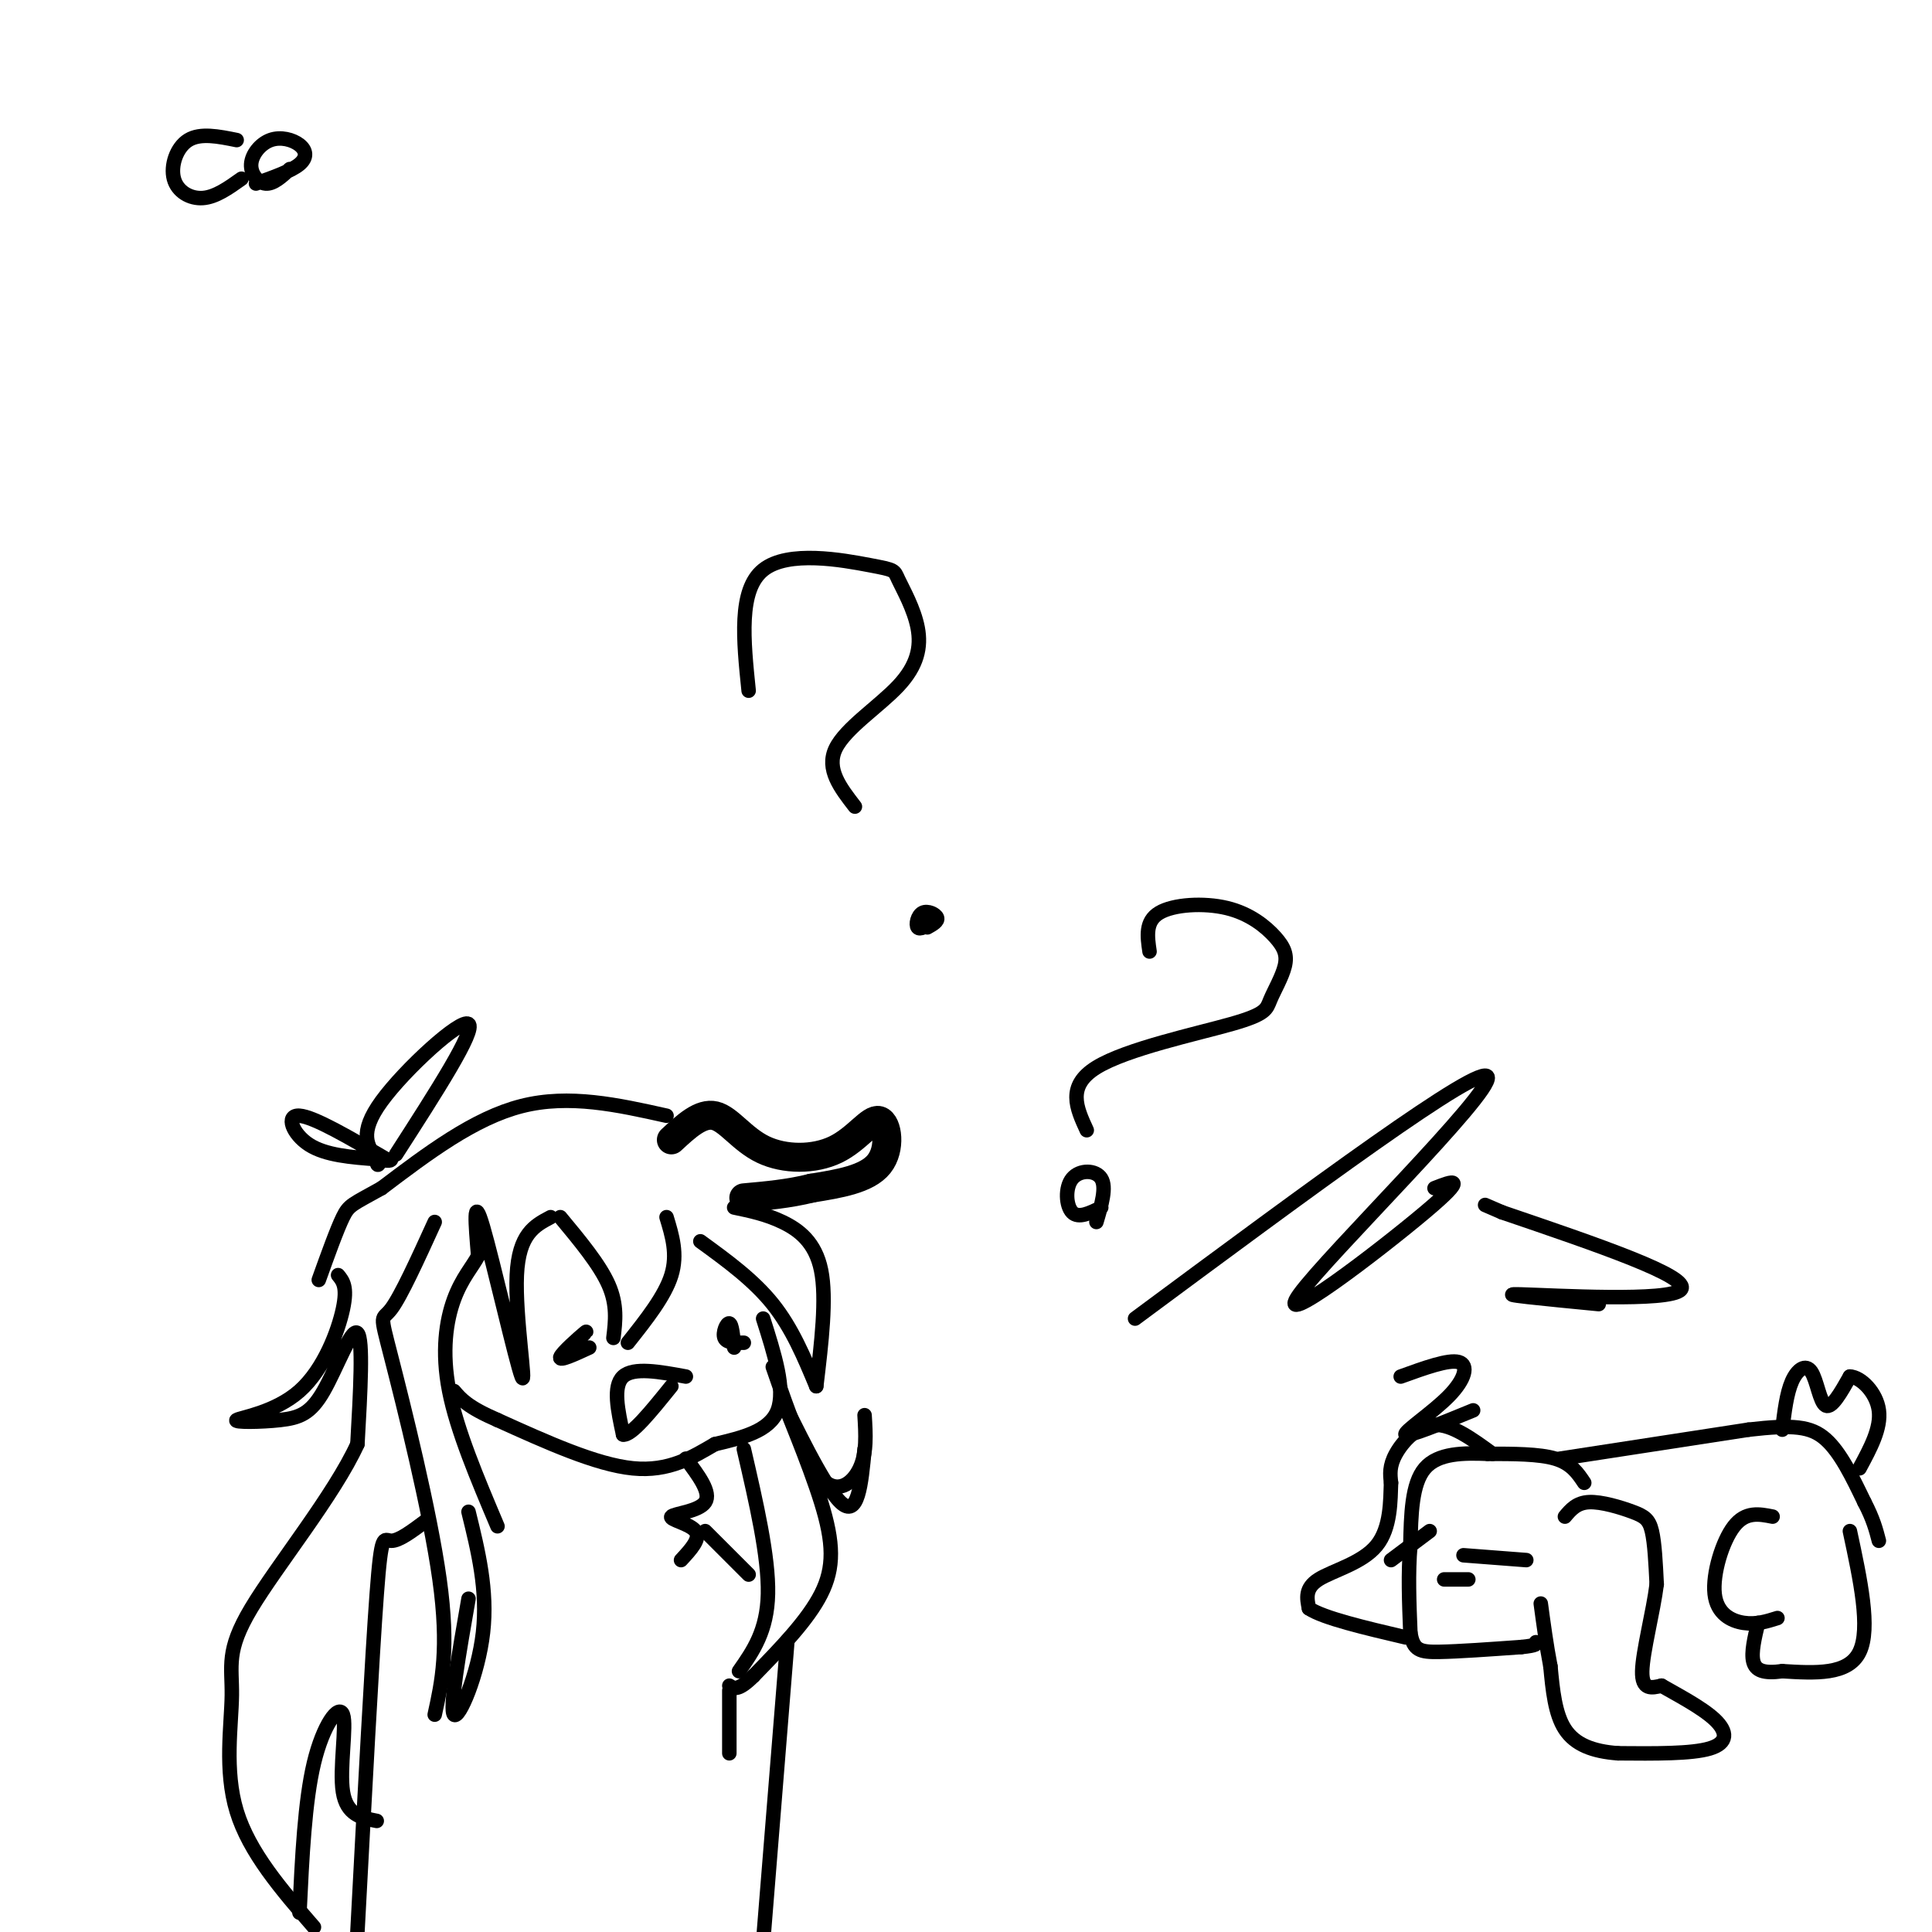 <svg viewBox='0 0 400 400' version='1.1' xmlns='http://www.w3.org/2000/svg' xmlns:xlink='http://www.w3.org/1999/xlink'><g fill='none' stroke='rgb(0,0,0)' stroke-width='6' stroke-linecap='round' stroke-linejoin='round'><path d='M139,236c3.059,-2.840 6.119,-5.680 9,-5c2.881,0.680 5.584,4.881 10,7c4.416,2.119 10.544,2.156 15,0c4.456,-2.156 7.238,-6.503 9,-6c1.762,0.503 2.503,5.858 0,9c-2.503,3.142 -8.252,4.071 -14,5'/><path d='M168,246c-4.667,1.167 -9.333,1.583 -14,2'/></g>
<g fill='none' stroke='rgb(0,0,0)' stroke-width='3' stroke-linecap='round' stroke-linejoin='round'><path d='M152,250c3.311,0.689 6.622,1.378 10,3c3.378,1.622 6.822,4.178 8,10c1.178,5.822 0.089,14.911 -1,24'/><path d='M169,287c-2.500,-6.000 -5.000,-12.000 -9,-17c-4.000,-5.000 -9.500,-9.000 -15,-13'/><path d='M138,252c1.167,3.833 2.333,7.667 1,12c-1.333,4.333 -5.167,9.167 -9,14'/><path d='M127,277c0.417,-3.417 0.833,-6.833 -1,-11c-1.833,-4.167 -5.917,-9.083 -10,-14'/><path d='M114,252c-3.304,1.738 -6.607,3.476 -7,12c-0.393,8.524 2.125,23.833 1,21c-1.125,-2.833 -5.893,-23.810 -8,-31c-2.107,-7.190 -1.554,-0.595 -1,6'/><path d='M99,260c-1.107,2.167 -3.375,4.583 -5,9c-1.625,4.417 -2.607,10.833 -1,19c1.607,8.167 5.804,18.083 10,28'/><path d='M158,273c2.333,7.333 4.667,14.667 3,19c-1.667,4.333 -7.333,5.667 -13,7'/><path d='M148,299c-4.556,2.644 -9.444,5.756 -17,5c-7.556,-0.756 -17.778,-5.378 -28,-10'/><path d='M103,294c-6.167,-2.667 -7.583,-4.333 -9,-6'/><path d='M142,285c-5.417,-1.000 -10.833,-2.000 -13,0c-2.167,2.000 -1.083,7.000 0,12'/><path d='M129,297c1.667,0.333 5.833,-4.833 10,-10'/><path d='M119,278c1.533,-1.444 3.067,-2.889 2,-2c-1.067,0.889 -4.733,4.111 -5,5c-0.267,0.889 2.867,-0.556 6,-2'/><path d='M152,279c-0.222,-2.422 -0.444,-4.844 -1,-5c-0.556,-0.156 -1.444,1.956 -1,3c0.444,1.044 2.222,1.022 4,1'/><path d='M227,253c1.065,-3.589 2.131,-7.179 1,-9c-1.131,-1.821 -4.458,-1.875 -6,0c-1.542,1.875 -1.298,5.679 0,7c1.298,1.321 3.649,0.161 6,-1'/><path d='M225,234c-2.108,-4.580 -4.216,-9.159 2,-13c6.216,-3.841 20.755,-6.942 28,-9c7.245,-2.058 7.194,-3.072 8,-5c0.806,-1.928 2.467,-4.771 3,-7c0.533,-2.229 -0.063,-3.845 -2,-6c-1.937,-2.155 -5.214,-4.849 -10,-6c-4.786,-1.151 -11.082,-0.757 -14,1c-2.918,1.757 -2.459,4.879 -2,8'/><path d='M192,192c1.137,-0.637 2.274,-1.274 2,-2c-0.274,-0.726 -1.958,-1.542 -3,-1c-1.042,0.542 -1.440,2.440 -1,3c0.440,0.560 1.720,-0.220 3,-1'/><path d='M177,167c-3.010,-3.887 -6.019,-7.773 -4,-12c2.019,-4.227 9.068,-8.794 13,-13c3.932,-4.206 4.747,-8.053 4,-12c-0.747,-3.947 -3.056,-7.996 -4,-10c-0.944,-2.004 -0.523,-1.963 -6,-3c-5.477,-1.037 -16.850,-3.154 -22,1c-5.150,4.154 -4.075,14.577 -3,25'/><path d='M97,313c2.000,8.133 4.000,16.267 3,25c-1.000,8.733 -5.000,18.067 -6,17c-1.000,-1.067 1.000,-12.533 3,-24'/><path d='M90,355c1.500,-6.821 3.000,-13.643 1,-28c-2.000,-14.357 -7.500,-36.250 -10,-46c-2.500,-9.750 -2.000,-7.357 0,-10c2.000,-2.643 5.500,-10.321 9,-18'/><path d='M160,283c3.356,9.689 6.711,19.378 10,23c3.289,3.622 6.511,1.178 8,-2c1.489,-3.178 1.244,-7.089 1,-11'/><path d='M179,300c-0.678,7.252 -1.356,14.504 -5,11c-3.644,-3.504 -10.255,-17.764 -11,-19c-0.745,-1.236 4.376,10.552 7,19c2.624,8.448 2.750,13.557 0,19c-2.750,5.443 -8.375,11.222 -14,17'/><path d='M156,347c-3.167,3.167 -4.083,2.583 -5,2'/><path d='M153,346c2.917,-4.167 5.833,-8.333 6,-16c0.167,-7.667 -2.417,-18.833 -5,-30'/><path d='M142,302c2.649,3.518 5.298,7.036 4,9c-1.298,1.964 -6.542,2.375 -7,3c-0.458,0.625 3.869,1.464 5,3c1.131,1.536 -0.935,3.768 -3,6'/><path d='M88,315c-2.711,2.022 -5.422,4.044 -7,4c-1.578,-0.044 -2.022,-2.156 -3,11c-0.978,13.156 -2.489,41.578 -4,70'/><path d='M146,317c0.000,0.000 9.000,9.000 9,9'/><path d='M163,340c0.000,0.000 -5.000,62.000 -5,62'/><path d='M151,350c0.000,0.000 0.000,13.000 0,13'/><path d='M70,264c0.990,1.212 1.980,2.424 1,7c-0.980,4.576 -3.929,12.517 -9,17c-5.071,4.483 -12.265,5.508 -13,6c-0.735,0.492 4.989,0.452 9,0c4.011,-0.452 6.311,-1.314 9,-6c2.689,-4.686 5.768,-13.196 7,-12c1.232,1.196 0.616,12.098 0,23'/><path d='M74,299c-4.775,10.474 -16.713,25.158 -22,34c-5.287,8.842 -3.923,11.842 -4,18c-0.077,6.158 -1.593,15.474 1,24c2.593,8.526 9.297,16.263 16,24'/><path d='M62,396c0.548,-11.530 1.095,-23.060 3,-31c1.905,-7.940 5.167,-12.292 6,-10c0.833,2.292 -0.762,11.226 0,16c0.762,4.774 3.881,5.387 7,6'/><path d='M324,314c1.208,-1.440 2.417,-2.881 5,-3c2.583,-0.119 6.542,1.083 9,2c2.458,0.917 3.417,1.548 4,4c0.583,2.452 0.792,6.726 1,11'/><path d='M343,328c-0.689,5.578 -2.911,14.022 -3,18c-0.089,3.978 1.956,3.489 4,3'/><path d='M344,349c2.940,1.702 8.292,4.458 11,7c2.708,2.542 2.774,4.869 -1,6c-3.774,1.131 -11.387,1.065 -19,1'/><path d='M335,363c-5.267,-0.378 -8.933,-1.822 -11,-5c-2.067,-3.178 -2.533,-8.089 -3,-13'/><path d='M321,345c-0.833,-4.333 -1.417,-8.667 -2,-13'/><path d='M328,307c-1.333,-2.000 -2.667,-4.000 -6,-5c-3.333,-1.000 -8.667,-1.000 -14,-1'/><path d='M308,301c-4.933,-0.200 -10.267,-0.200 -13,3c-2.733,3.200 -2.867,9.600 -3,16'/><path d='M292,320c-0.500,5.667 -0.250,11.833 0,18'/><path d='M292,338c0.578,3.733 2.022,4.067 6,4c3.978,-0.067 10.489,-0.533 17,-1'/><path d='M315,341c3.333,-0.333 3.167,-0.667 3,-1'/><path d='M304,327c0.000,0.000 -5.000,0.000 -5,0'/><path d='M316,323c0.000,0.000 -13.000,-1.000 -13,-1'/><path d='M296,317c0.000,0.000 -8.000,6.000 -8,6'/><path d='M305,292c-6.804,2.792 -13.607,5.583 -14,5c-0.393,-0.583 5.625,-4.542 9,-8c3.375,-3.458 4.107,-6.417 2,-7c-2.107,-0.583 -7.054,1.208 -12,3'/><path d='M331,270c-11.244,-1.089 -22.489,-2.178 -16,-2c6.489,0.178 30.711,1.622 33,-1c2.289,-2.622 -17.356,-9.311 -37,-16'/><path d='M311,251c-6.167,-2.667 -3.083,-1.333 0,0'/><path d='M297,246c3.690,-1.446 7.381,-2.893 -2,5c-9.381,7.893 -31.833,25.125 -26,17c5.833,-8.125 39.952,-41.607 39,-45c-0.952,-3.393 -36.976,23.304 -73,50'/><path d='M309,301c-4.200,-3.067 -8.400,-6.133 -12,-6c-3.600,0.133 -6.600,3.467 -8,6c-1.400,2.533 -1.200,4.267 -1,6'/><path d='M288,307c-0.143,3.524 0.000,9.333 -3,13c-3.000,3.667 -9.143,5.190 -12,7c-2.857,1.810 -2.429,3.905 -2,6'/><path d='M271,333c3.000,2.000 11.500,4.000 20,6'/><path d='M323,302c0.000,0.000 39.000,-6.000 39,-6'/><path d='M362,296c9.267,-1.067 12.933,-0.733 16,2c3.067,2.733 5.533,7.867 8,13'/><path d='M386,311c1.833,3.500 2.417,5.750 3,8'/><path d='M367,314c-2.792,-0.554 -5.583,-1.107 -8,2c-2.417,3.107 -4.458,9.875 -4,14c0.458,4.125 3.417,5.607 6,6c2.583,0.393 4.792,-0.304 7,-1'/><path d='M383,317c2.167,10.083 4.333,20.167 2,25c-2.333,4.833 -9.167,4.417 -16,4'/><path d='M369,346c-3.867,0.533 -5.533,-0.133 -6,-2c-0.467,-1.867 0.267,-4.933 1,-8'/><path d='M369,296c0.452,-3.756 0.905,-7.512 2,-10c1.095,-2.488 2.833,-3.708 4,-2c1.167,1.708 1.762,6.345 3,7c1.238,0.655 3.119,-2.673 5,-6'/><path d='M383,285c2.289,0.089 5.511,3.311 6,7c0.489,3.689 -1.756,7.844 -4,12'/><path d='M138,231c-10.083,-2.250 -20.167,-4.500 -30,-2c-9.833,2.500 -19.417,9.750 -29,17'/><path d='M79,246c-6.067,3.400 -6.733,3.400 -8,6c-1.267,2.600 -3.133,7.800 -5,13'/><path d='M82,239c8.311,-12.911 16.622,-25.822 15,-27c-1.622,-1.178 -13.178,9.378 -18,16c-4.822,6.622 -2.911,9.311 -1,12'/><path d='M78,240c0.000,2.000 0.500,1.000 1,0'/><path d='M80,240c-7.511,-4.400 -15.022,-8.800 -18,-9c-2.978,-0.200 -1.422,3.800 2,6c3.422,2.200 8.711,2.600 14,3'/><path d='M78,240c2.833,0.500 2.917,0.250 3,0'/><path d='M49,29c-3.756,-0.762 -7.512,-1.524 -10,0c-2.488,1.524 -3.708,5.333 -3,8c0.708,2.667 3.345,4.190 6,4c2.655,-0.190 5.327,-2.095 8,-4'/><path d='M53,38c3.659,-1.299 7.317,-2.597 9,-4c1.683,-1.403 1.390,-2.909 0,-4c-1.390,-1.091 -3.878,-1.767 -6,-1c-2.122,0.767 -3.879,2.976 -4,5c-0.121,2.024 1.394,3.864 3,4c1.606,0.136 3.303,-1.432 5,-3'/></g>
</svg>